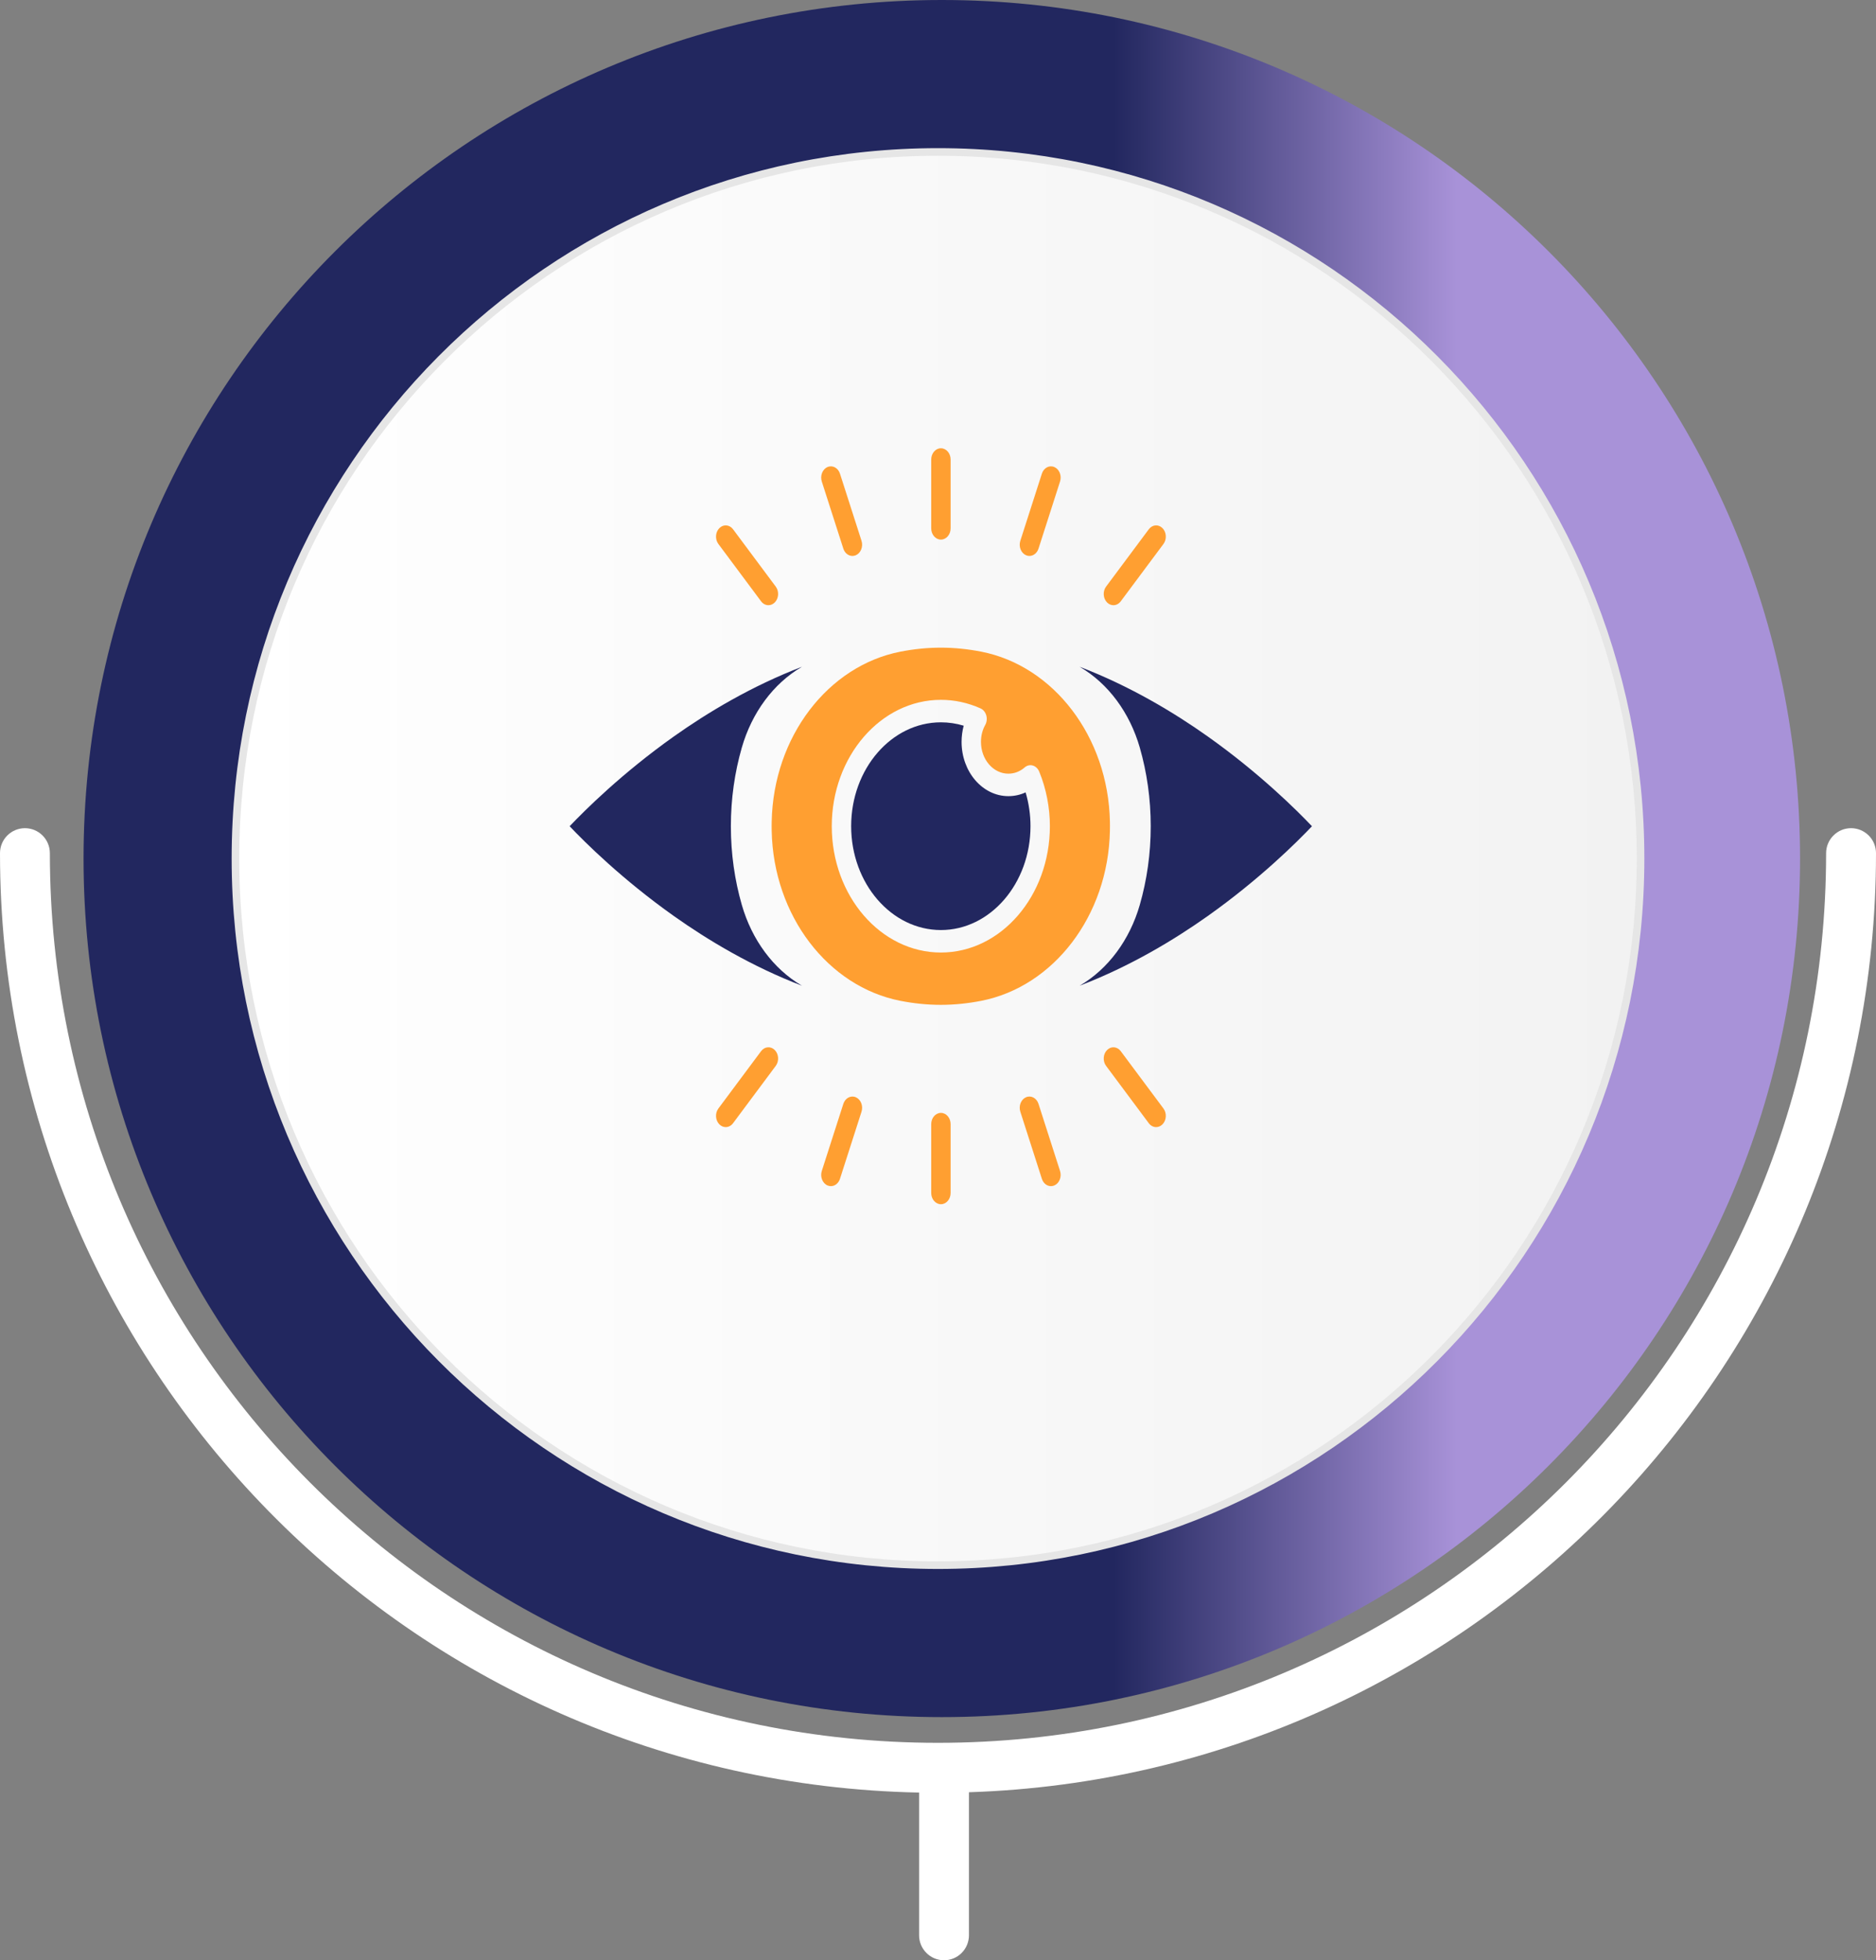 <svg width="247" height="258" viewBox="0 0 247 258" fill="none" xmlns="http://www.w3.org/2000/svg">
<rect x="0" y="0" width="247" height="258" fill="#808080" stroke="none"/>
<path d="M124 226C186.408 226 237 175.408 237 113C237 50.592 186.408 0 124 0C61.592 0 11 50.592 11 113C11 175.408 61.592 226 124 226Z" fill="url(#paint0_linear_4007_262)"/>
<path d="M123.5 206C174.586 206 216 164.362 216 113C216 61.638 174.586 20 123.5 20C72.414 20 31 61.638 31 113C31 164.362 72.414 206 123.5 206Z" fill="url(#paint1_linear_4007_262)" stroke="#E6E6E6" stroke-miterlimit="10"/>
<path d="M3.281 109C1.469 109.003 0 110.475 0 112.289C0 179.719 53.989 234.6 121.011 235.93V254.711C121.011 256.527 122.48 257.999 124.291 258C125.164 258 126.001 257.654 126.616 257.037C127.23 256.419 127.576 255.583 127.576 254.711V235.887C193.862 233.729 247 179.185 247 112.289C247 111.419 246.655 110.581 246.04 109.965C245.422 109.346 244.589 109 243.715 109C242.843 109 242.01 109.346 241.395 109.965C240.777 110.581 240.431 111.419 240.431 112.289C240.431 176.997 188.115 229.382 123.498 229.382C58.881 229.382 6.566 176.997 6.566 112.289C6.566 111.419 6.22 110.581 5.605 109.965C4.987 109.346 4.155 109 3.281 109Z" fill="white"/>
<path d="M146.135 108.146C145.913 96.959 138.711 87.629 129.191 85.769C127.454 85.43 125.676 85.242 123.869 85.242C122.062 85.242 120.284 85.43 118.546 85.77C109.027 87.63 101.824 96.96 101.603 108.146C101.599 108.346 101.597 108.546 101.597 108.746C101.597 108.947 101.599 109.148 101.603 109.348C101.825 120.533 109.025 129.861 118.543 131.724C120.281 132.064 122.061 132.253 123.869 132.253C125.677 132.253 127.456 132.064 129.194 131.724C138.712 129.861 145.913 120.533 146.134 109.348C146.138 109.148 146.14 108.947 146.14 108.746C146.141 108.546 146.139 108.346 146.135 108.146ZM123.884 125.368C115.96 125.368 109.513 117.908 109.513 108.738C109.513 99.569 115.96 92.109 123.884 92.109C125.663 92.109 127.416 92.487 129.101 93.235C129.459 93.397 129.737 93.735 129.857 94.158C129.976 94.582 129.926 95.043 129.716 95.42C129.345 96.087 129.157 96.838 129.157 97.646C129.157 99.953 130.773 101.827 132.764 101.827C133.553 101.827 134.294 101.545 134.901 101.013C135.207 100.745 135.6 100.648 135.974 100.753C136.346 100.859 136.659 101.155 136.825 101.554C137.744 103.786 138.231 106.269 138.231 108.738C138.231 117.908 131.795 125.368 123.884 125.368Z" fill="#FF9F31"/>
<path d="M159.021 96.933C154.565 93.773 148.769 90.29 142.144 87.757C142.16 87.767 142.176 87.776 142.192 87.786C145.922 89.972 148.747 93.802 150.069 98.398C151.002 101.646 151.509 105.127 151.509 108.746C151.509 112.367 151.002 115.848 150.068 119.097C148.747 123.693 145.92 127.523 142.19 129.709C142.174 129.718 142.158 129.728 142.142 129.737C148.767 127.205 154.563 123.719 159.021 120.559C165.843 115.724 170.754 110.837 172.737 108.746C170.754 106.658 165.843 101.77 159.021 96.933Z" fill="#22275F"/>
<path d="M88.716 96.933C93.172 93.773 98.969 90.29 105.593 87.757C105.577 87.767 105.561 87.776 105.545 87.786C101.816 89.972 98.99 93.802 97.669 98.398C96.735 101.646 96.228 105.127 96.228 108.746C96.228 112.367 96.735 115.848 97.669 119.097C98.991 123.693 101.817 127.523 105.547 129.709C105.563 129.718 105.579 129.728 105.595 129.737C98.97 127.205 93.174 123.719 88.716 120.559C81.894 115.724 76.983 110.837 75 108.746C76.983 106.658 81.894 101.77 88.716 96.933Z" fill="#22275F"/>
<path d="M132.764 104.786C129.365 104.786 126.604 101.584 126.604 97.646C126.604 96.915 126.7 96.198 126.883 95.513C125.901 95.218 124.898 95.068 123.884 95.068C117.368 95.068 112.066 101.199 112.066 108.738C112.066 116.275 117.368 122.408 123.884 122.408C130.387 122.408 135.678 116.275 135.678 108.738C135.678 107.233 135.458 105.72 135.035 104.29C134.324 104.618 133.557 104.786 132.764 104.786Z" fill="#22275F"/>
<path d="M145.762 79.294C146.003 79.535 146.3 79.654 146.596 79.654C146.954 79.654 147.31 79.48 147.563 79.141L153.185 71.595C153.646 70.977 153.587 70.042 153.053 69.508C152.52 68.974 151.714 69.042 151.253 69.661L145.63 77.207C145.169 77.825 145.228 78.76 145.762 79.294Z" fill="#FF9F31"/>
<path d="M135.091 73.078C135.238 73.141 135.388 73.171 135.536 73.171C136.054 73.171 136.541 72.803 136.733 72.207L139.569 63.375C139.815 62.609 139.478 61.757 138.818 61.472C138.157 61.186 137.422 61.576 137.176 62.342L134.34 71.175C134.094 71.941 134.43 72.793 135.091 73.078Z" fill="#FF9F31"/>
<path d="M100.206 79.141C100.459 79.48 100.815 79.654 101.173 79.654C101.468 79.654 101.765 79.536 102.007 79.294C102.54 78.76 102.599 77.826 102.138 77.207L96.516 69.661C96.055 69.042 95.249 68.974 94.716 69.508C94.182 70.042 94.123 70.977 94.584 71.595L100.206 79.141Z" fill="#FF9F31"/>
<path d="M111.036 72.207C111.227 72.803 111.714 73.171 112.233 73.171C112.381 73.171 112.531 73.141 112.678 73.078C113.338 72.793 113.675 71.941 113.429 71.175L110.593 62.342C110.347 61.576 109.612 61.187 108.951 61.472C108.29 61.757 107.954 62.609 108.2 63.375L111.036 72.207Z" fill="#FF9F31"/>
<path d="M123.884 71.02C124.589 71.02 125.161 70.358 125.161 69.541V60.48C125.161 59.663 124.589 59 123.884 59C123.179 59 122.607 59.663 122.607 60.48V69.541C122.607 70.358 123.179 71.02 123.884 71.02Z" fill="#FF9F31"/>
<path d="M147.562 138.352C147.101 137.733 146.295 137.665 145.762 138.199C145.228 138.733 145.169 139.667 145.63 140.286L151.252 147.832C151.505 148.171 151.861 148.345 152.219 148.345C152.515 148.345 152.812 148.226 153.053 147.985C153.587 147.45 153.645 146.516 153.185 145.898L147.562 138.352Z" fill="#FF9F31"/>
<path d="M136.733 145.286C136.487 144.52 135.752 144.13 135.091 144.415C134.43 144.7 134.094 145.552 134.34 146.318L137.176 155.151C137.367 155.746 137.854 156.115 138.373 156.115C138.52 156.115 138.671 156.085 138.818 156.021C139.478 155.736 139.815 154.884 139.569 154.118L136.733 145.286Z" fill="#FF9F31"/>
<path d="M102.007 138.199C101.473 137.665 100.667 137.733 100.206 138.352L94.584 145.898C94.123 146.516 94.182 147.451 94.716 147.985C94.957 148.226 95.254 148.345 95.549 148.345C95.907 148.345 96.263 148.171 96.516 147.832L102.138 140.286C102.599 139.667 102.54 138.733 102.007 138.199Z" fill="#FF9F31"/>
<path d="M112.678 144.415C112.018 144.13 111.282 144.52 111.036 145.286L108.2 154.118C107.954 154.884 108.29 155.736 108.951 156.021C109.098 156.085 109.248 156.115 109.396 156.115C109.914 156.115 110.402 155.746 110.593 155.151L113.429 146.318C113.675 145.552 113.338 144.7 112.678 144.415Z" fill="#FF9F31"/>
<path d="M123.884 146.473C123.179 146.473 122.607 147.135 122.607 147.952V157.013C122.607 157.831 123.179 158.493 123.884 158.493C124.589 158.493 125.161 157.83 125.161 157.013V147.952C125.161 147.135 124.589 146.473 123.884 146.473Z" fill="#FF9F31"/>
<defs>
<linearGradient id="paint0_linear_4007_262" x1="11" y1="113" x2="237" y2="113" gradientUnits="userSpaceOnUse">
<stop offset="0.6" stop-color="#22275F"/>
<stop offset="0.8" stop-color="#A892D8"/>
<stop offset="1" stop-color="#A892D8"/>
</linearGradient>
<linearGradient id="paint1_linear_4007_262" x1="31" y1="113" x2="216" y2="113" gradientUnits="userSpaceOnUse">
<stop stop-color="white"/>
<stop offset="1" stop-color="#F2F2F2"/>
</linearGradient>
</defs>
</svg>
